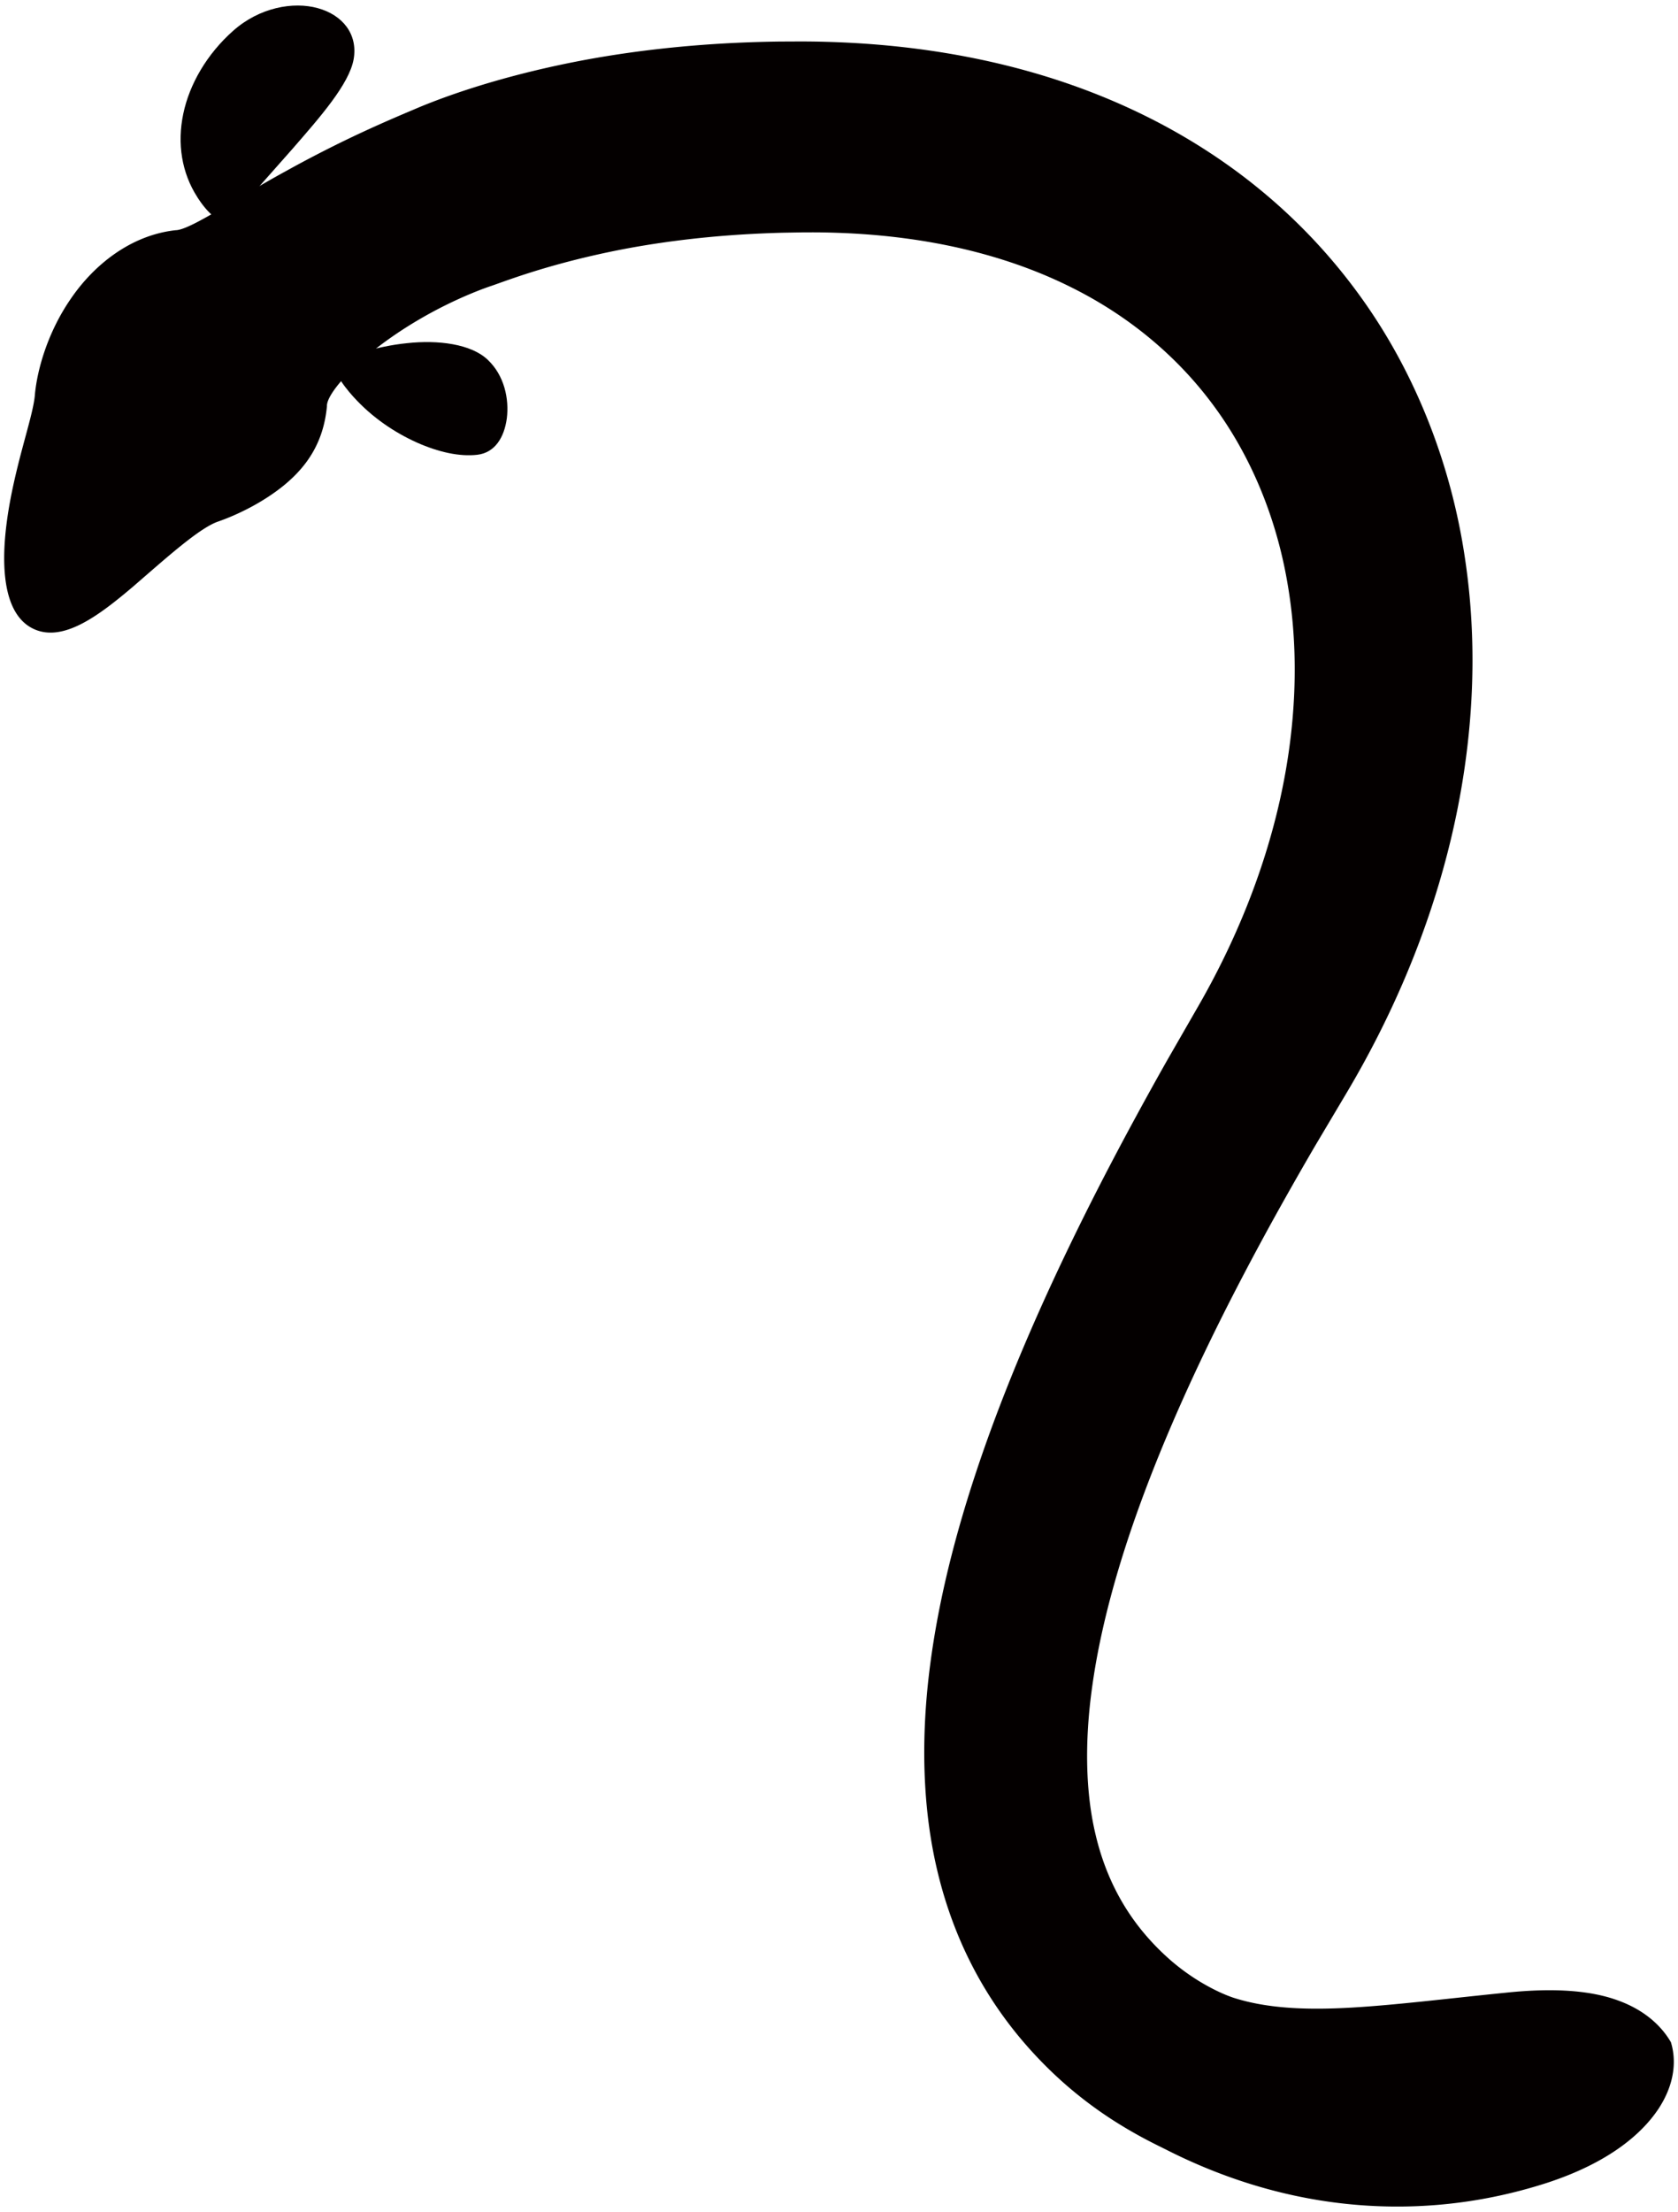 <svg version="1.1" id="_x37_" xmlns="http://www.w3.org/2000/svg" x="0" y="0" viewBox="0 0 607.323 800" xml:space="preserve"><style>.st0{fill:#040000}</style><path class="st0" d="M604.746 738.546c-3.292-5.679-9.25-11.444-18.837-14.975-9.604-3.6-22.786-4.819-41.007-2.903-21.495 2.16-39.556 4.438-55.726 5.375-16.102.92-30.449.388-42.753-3.565-2.093-.696-6.6-2.443-12.508-6.051a78.945 78.945 0 01-9.697-7.038 88.5 88.5 0 01-10.734-10.955c-7.073-8.617-13.419-19.951-16.938-34.863-3.578-14.853-4.126-33.289-1.207-53.865 2.861-20.579 9.022-43.146 17.605-66.565 8.591-23.441 19.562-47.772 32.128-72.449a1036.783 1036.783 0 0120.002-37.256 1328.174 1328.174 0 0110.743-18.756l11.267-18.947c16.718-28.01 30.061-59.02 37.969-91.934 7.899-32.855 10.321-67.71 5.173-101.851-5.013-34.087-18.001-67.338-37.986-94.901a204.806 204.806 0 00-34.044-36.674c-12.533-10.575-26.011-19.36-39.741-26.478-27.53-14.263-55.751-21.795-81.744-25.58-13.023-1.894-25.563-2.844-37.479-3.178-2.98-.097-5.95-.122-8.811-.144l-8.371.038c-5.537.076-10.93.24-16.196.49-21.056 1.012-39.935 3.43-55.902 6.482-32.028 6.135-52.265 14.347-57.835 16.617-4.734 2.013-12.305 5.156-20.964 9.182-8.667 4.013-18.414 8.942-27.656 14.073C84.929 72.001 68.7 83.259 63.535 83.255c-16.364 1.819-29.724 12.676-38.096 25.065-8.498 12.419-12.118 26.121-12.836 34.724-.389 4.321-2.413 11.174-4.549 19.212-2.144 8.039-4.364 17.263-5.553 26.192-2.423 17.942-.802 34.243 9.807 39.061 10.693 4.866 23.681-5.047 35.884-15.389 12.169-10.511 24.103-21.31 30.888-23.55 6.769-2.364 16.288-6.908 24.07-13.364 7.832-6.553 13.95-15.06 15.182-28.319-.185-4.359 9.588-15.276 22.601-24.415 6.465-4.599 13.638-8.777 20.187-12.022 6.549-3.254 12.44-5.595 16.212-6.89 4.489-1.443 20.001-7.79 45.893-12.984 12.947-2.578 28.491-4.756 46.333-5.828 4.464-.262 9.055-.464 13.798-.586l7.198-.122c2.406-.008 4.735-.022 7.14.021 9.588.148 19.504.773 29.588 2.098 20.145 2.633 41.058 8.059 60.511 17.786 19.445 9.659 37.294 23.731 51.025 42.172 13.756 18.38 23.283 41.099 27.344 65.882 4.152 24.77 2.903 51.388-2.937 77.39-5.832 26.036-16.212 51.451-29.732 74.849l-11.284 19.617a1307.96 1307.96 0 00-10.988 19.82c-7.199 13.22-14.102 26.466-20.634 39.716-13.064 26.504-24.685 53.028-34.044 79.479-9.325 26.44-16.423 52.843-19.85 78.929-3.443 26.006-2.996 51.958 2.725 75.466 2.828 11.722 6.92 22.727 11.883 32.53 4.946 9.823 10.735 18.418 16.66 25.719a151.412 151.412 0 0017.748 18.398 147.782 147.782 0 0016.415 12.397c9.959 6.44 17.242 9.71 20.474 11.376 18.904 9.524 40.24 16.621 63.557 19.225 23.259 2.595 48.426.751 74.082-7.591 21.773-7.174 33.792-17.347 39.96-26.576 6.17-9.322 6.499-17.948 4.549-24.197z"/><path class="st0" d="M127.877 143.466c6.862 7.621 15.116 13.03 22.998 16.575 7.907 3.507 15.452 5.161 21.858 4.431 6.363-.739 9.764-6.207 10.709-13.203.86-6.954-.861-15.448-6.928-21.17-6.018-5.726-17.994-7.229-29.251-5.984-11.258 1.119-21.529 4.907-24.331 5.984-5.672 2.172 4.978 13.358 4.945 13.367zM71.333 71.153c-5.537-8.639-7.275-19.222-4.997-30.002C68.582 30.394 74.92 19.524 84.38 11.14c9.469-8.431 21.757-10.667 30.643-8.187 8.962 2.456 14.541 9.385 12.981 18.424-1.587 9.059-12.28 21.107-22.112 32.419-9.966 11.225-19.209 21.694-21.689 24.652-4.92 5.883-12.878-7.265-12.87-7.295z"/></svg>